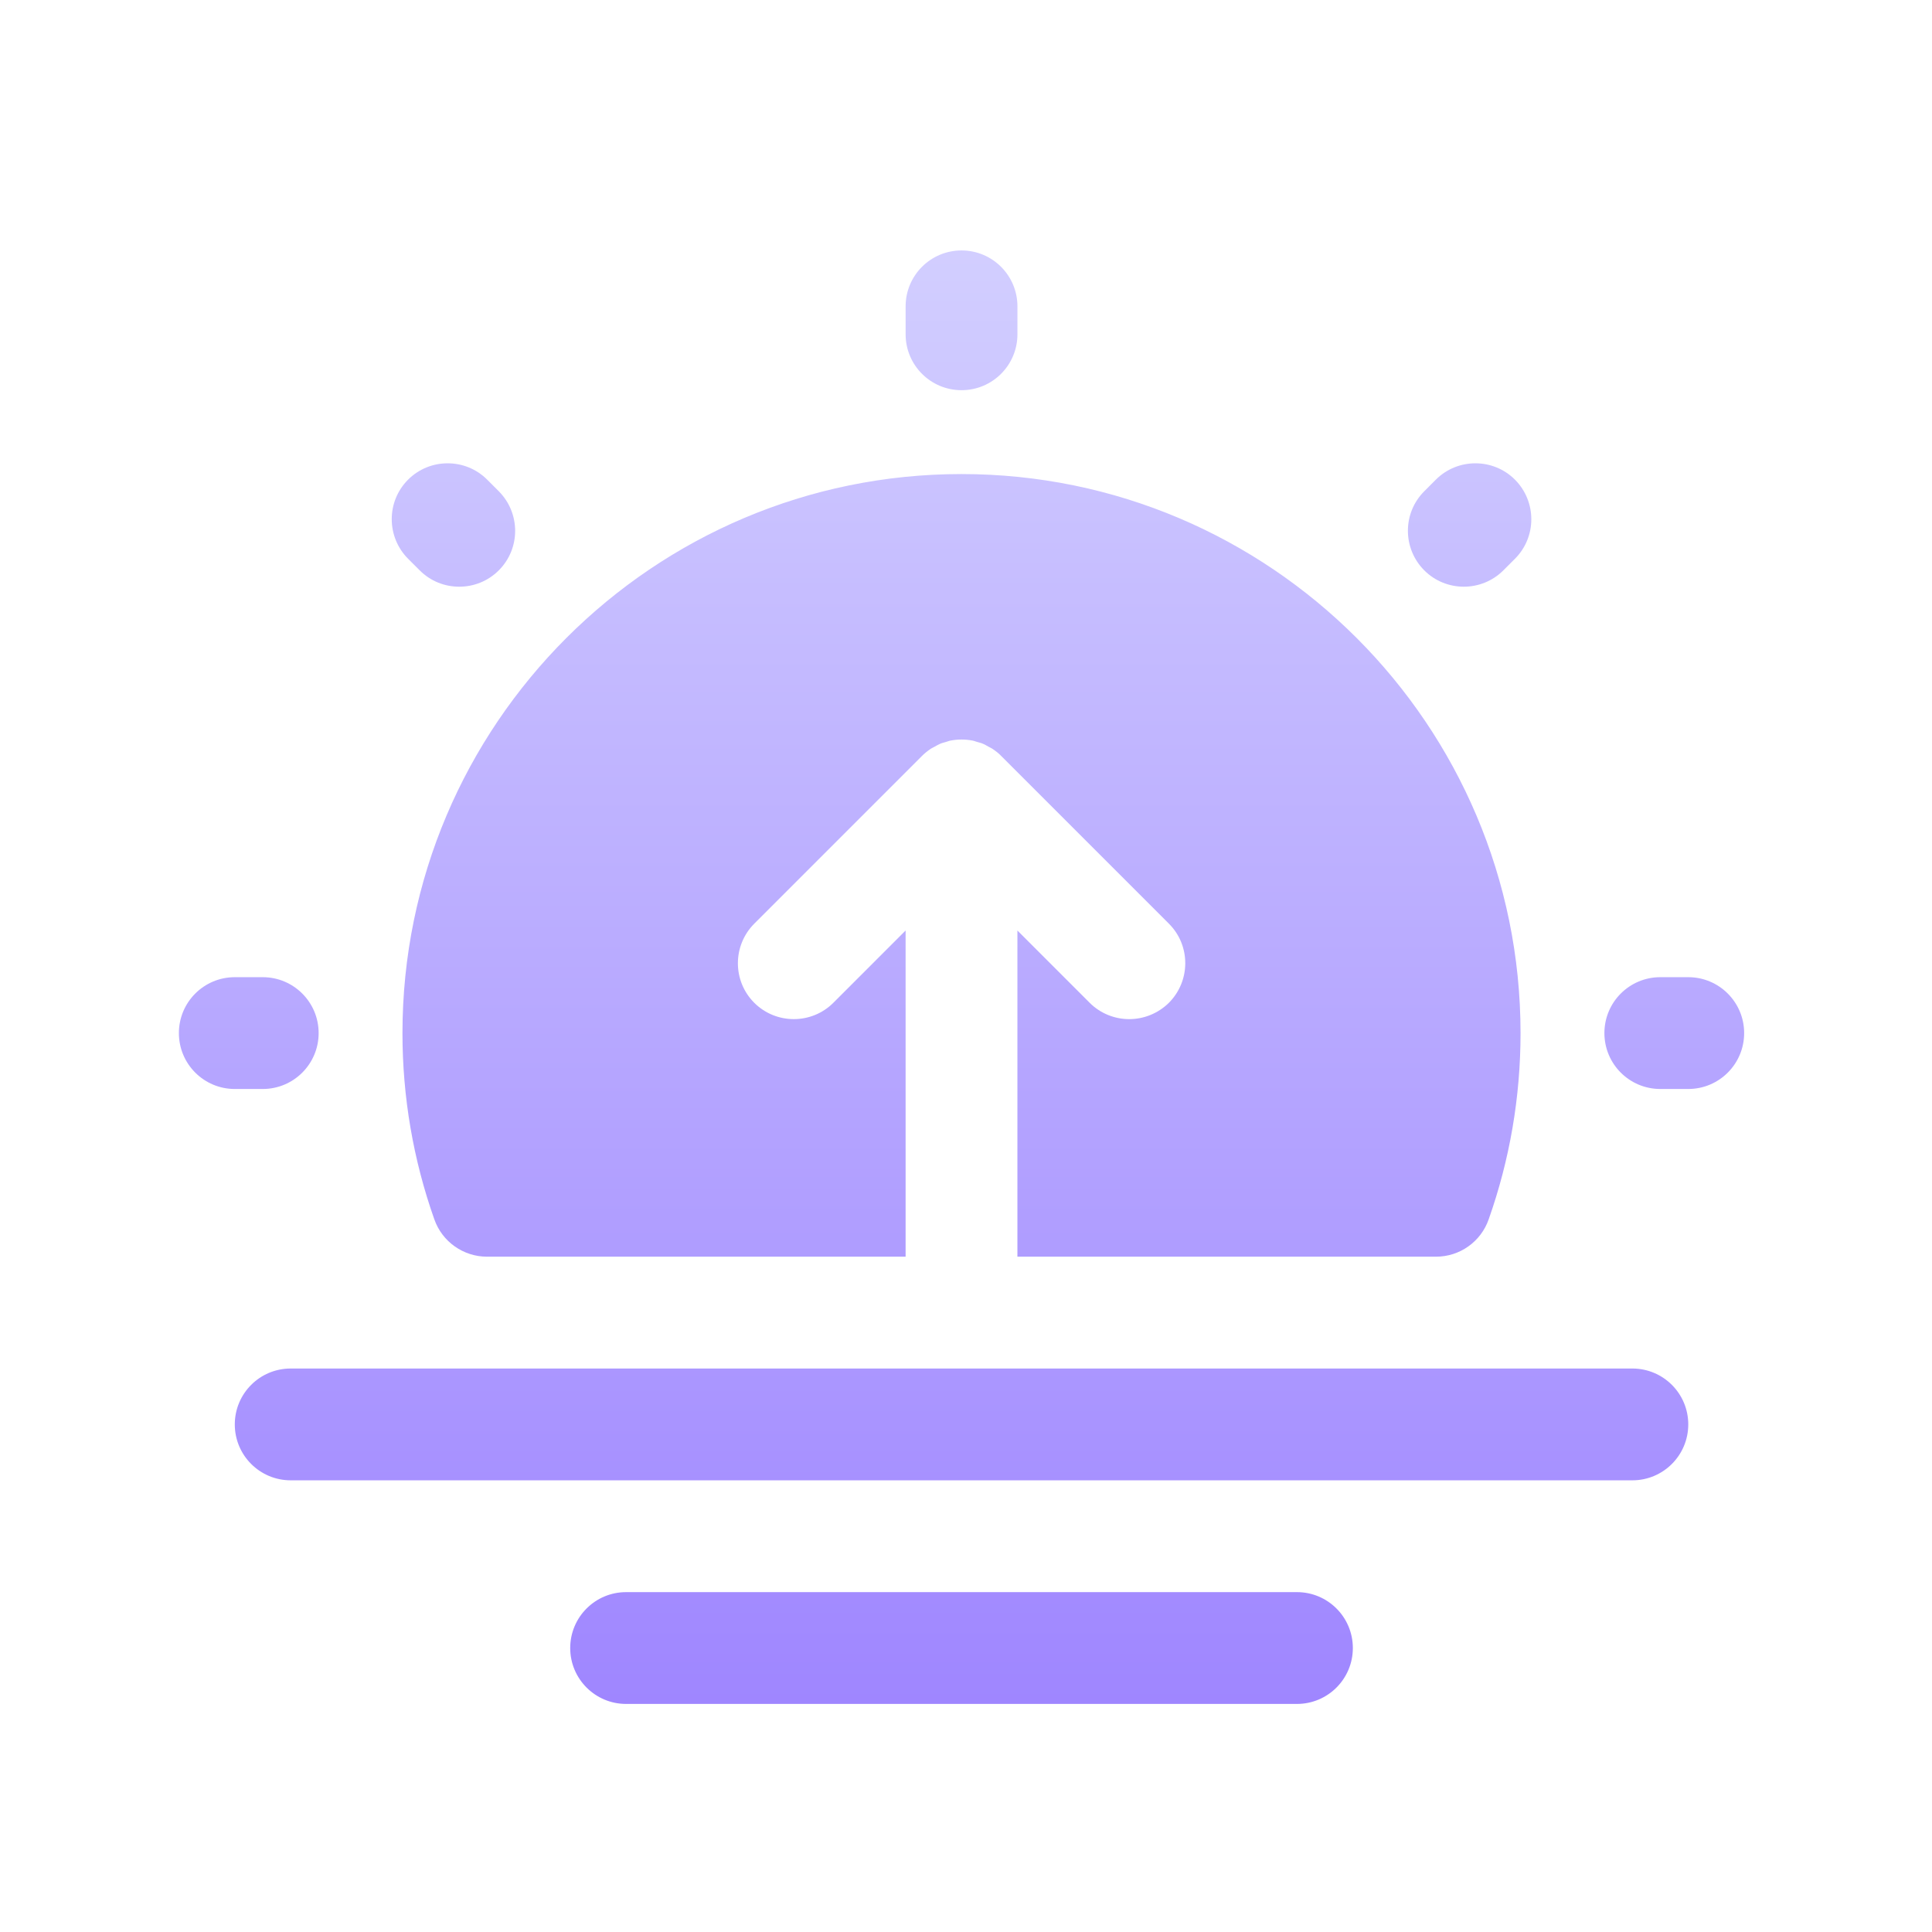 <svg width="108" height="108" viewBox="0 0 108 108" fill="none" xmlns="http://www.w3.org/2000/svg">
<path d="M97.499 57.75C97.499 59.477 96.101 60.875 94.374 60.875H92.812C91.085 60.875 89.687 59.477 89.687 57.75C89.687 56.024 91.085 54.625 92.812 54.625H94.374C96.101 54.625 97.499 56.024 97.499 57.75ZM14.688 60.875C16.414 60.875 17.812 59.477 17.812 57.75C17.812 56.024 16.414 54.625 14.688 54.625H13.125C11.398 54.625 10 56.024 10 57.75C10 59.477 11.398 60.875 13.125 60.875H14.688ZM23.461 31.883C24.07 32.493 24.867 32.797 25.672 32.797C26.477 32.797 27.273 32.493 27.883 31.883C29.102 30.665 29.102 28.688 27.883 27.462L27.234 26.813C26.015 25.594 24.031 25.594 22.812 26.813C21.594 28.032 21.594 30.008 22.812 31.235L23.461 31.883ZM81.828 32.797C82.625 32.797 83.43 32.493 84.039 31.883L84.687 31.235C85.906 30.016 85.906 28.04 84.687 26.813C83.468 25.594 81.484 25.594 80.265 26.813L79.617 27.462C78.398 28.68 78.398 30.657 79.617 31.883C80.226 32.493 81.031 32.797 81.828 32.797ZM91.25 76.501H16.25C14.523 76.501 13.125 77.899 13.125 79.626C13.125 81.352 14.523 82.751 16.25 82.751H91.25C92.976 82.751 94.375 81.352 94.375 79.626C94.375 77.899 92.976 76.501 91.25 76.501ZM72.5 89.001H35C33.273 89.001 31.875 90.399 31.875 92.126C31.875 93.852 33.273 95.251 35 95.251H72.5C74.226 95.251 75.625 93.852 75.625 92.126C75.625 90.399 74.226 89.001 72.5 89.001ZM53.75 21.812C55.476 21.812 56.875 20.414 56.875 18.688V17.125C56.875 15.398 55.476 14 53.75 14C52.023 14 50.625 15.398 50.625 17.125V18.688C50.625 20.414 52.023 21.812 53.75 21.812ZM24.281 68.165C24.718 69.415 25.906 70.25 27.226 70.25H50.624V52.016L46.585 56.056C45.366 57.274 43.382 57.274 42.163 56.056C40.944 54.837 40.944 52.86 42.163 51.634L51.538 42.259C51.687 42.11 51.843 41.985 52.015 41.868C52.093 41.813 52.179 41.782 52.257 41.735C52.351 41.681 52.444 41.626 52.554 41.579C52.655 41.532 52.765 41.509 52.874 41.477C52.96 41.454 53.046 41.415 53.14 41.399C53.546 41.321 53.96 41.321 54.366 41.399C54.46 41.415 54.538 41.454 54.632 41.477C54.741 41.509 54.851 41.532 54.952 41.579C55.054 41.618 55.148 41.681 55.249 41.735C55.327 41.782 55.413 41.813 55.491 41.868C55.663 41.985 55.827 42.11 55.968 42.259L65.343 51.634C66.562 52.852 66.562 54.829 65.343 56.056C64.726 56.665 63.921 56.97 63.124 56.97C62.327 56.97 61.522 56.665 60.913 56.056L56.874 52.016V70.25H80.272C81.6 70.25 82.78 69.415 83.217 68.165C84.397 64.829 84.999 61.321 84.999 57.751C84.999 40.517 70.983 26.5 53.748 26.5C36.514 26.5 22.498 40.517 22.498 57.751C22.498 61.321 23.1 64.829 24.28 68.165H24.281Z" fill="url(#paint0_linear_3279_9204)"/>
<defs>
<linearGradient id="paint0_linear_3279_9204" x1="53.75" y1="14" x2="53.75" y2="95.251" gradientUnits="userSpaceOnUse">
<stop stop-color="#D2CEFF"/>
<stop offset="1" stop-color="#9F86FF"/>
</linearGradient>
</defs>
</svg>

